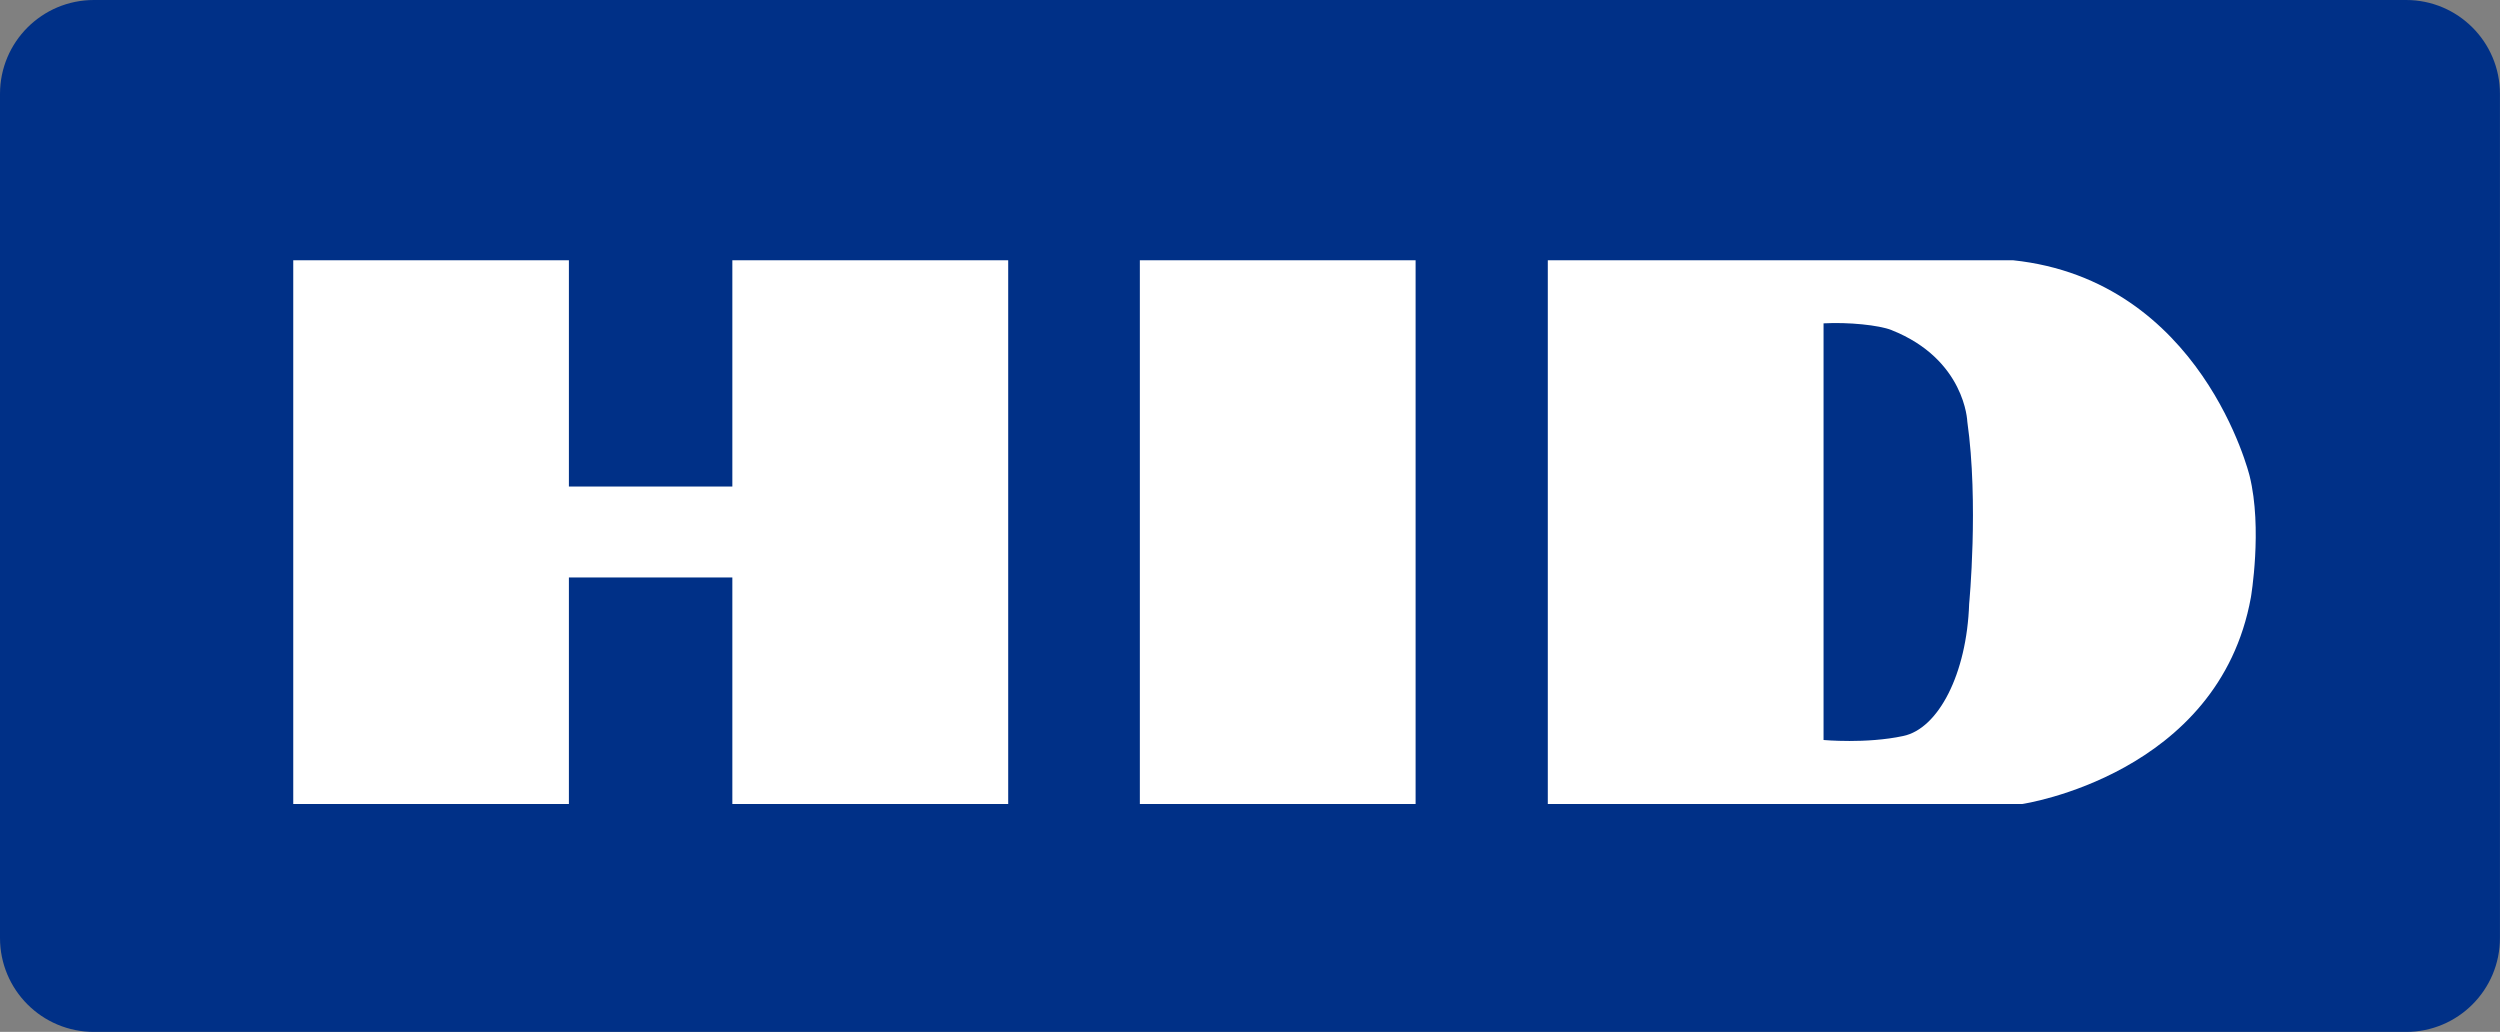 <svg xmlns="http://www.w3.org/2000/svg" version="1.1" xmlns:xlink="http://www.w3.org/1999/xlink" width="500" height="206.38"><rect width="100%" height="100%" fill="#808080" stroke="none"/><svg id="SvgjsSvg1003" data-name="Isolation Mode" xmlns="http://www.w3.org/2000/svg" viewBox="0 0 500 206.38">
  <defs>
    <style>
      .cls-1 {
        fill: #fff;
      }

      .cls-1, .cls-2 {
        fill-rule: evenodd;
      }

      .cls-2 {
        fill: #003087;
      }
    </style>
  </defs>
  <path class="cls-2" d="M481.23,0H18.79C8.4,0,0,8.4,0,18.79v168.8c0,10.39,8.4,18.79,18.79,18.79h462.43c10.38,0,18.77-8.4,18.77-18.79V18.79c0-10.39-8.4-18.79-18.77-18.79h0Z"></path>
  <path class="cls-1" d="M378.3,66.01c-2.53-.99-8.61-1.61-13.59-1.34v83.33s8.53.79,15.93-.8c7.04-1.46,12.72-12.45,13.19-26.42,0,0,1.94-20.15-.37-36.48,0,0-.4-12.42-15.15-18.28h0ZM450.18,119.47c-6.42,35.52-45.73,41.33-45.73,41.33h-94.89V52.05h93.03c37.85,3.99,47.34,43.16,47.34,43.16,2.59,10.51.25,24.26.25,24.26h0ZM227.97,52.05h55.15v108.75h-55.15V52.05h0ZM201.64,160.8h-55.17v-45.31h-32.69v45.31h-55.13V52.05h55.13v45.26h32.69v-45.26h55.17v108.75h0Z"></path>
</svg><style>@media (prefers-color-scheme: light) { :root { filter: none; } }
@media (prefers-color-scheme: dark) { :root { filter: none; } }
</style></svg>